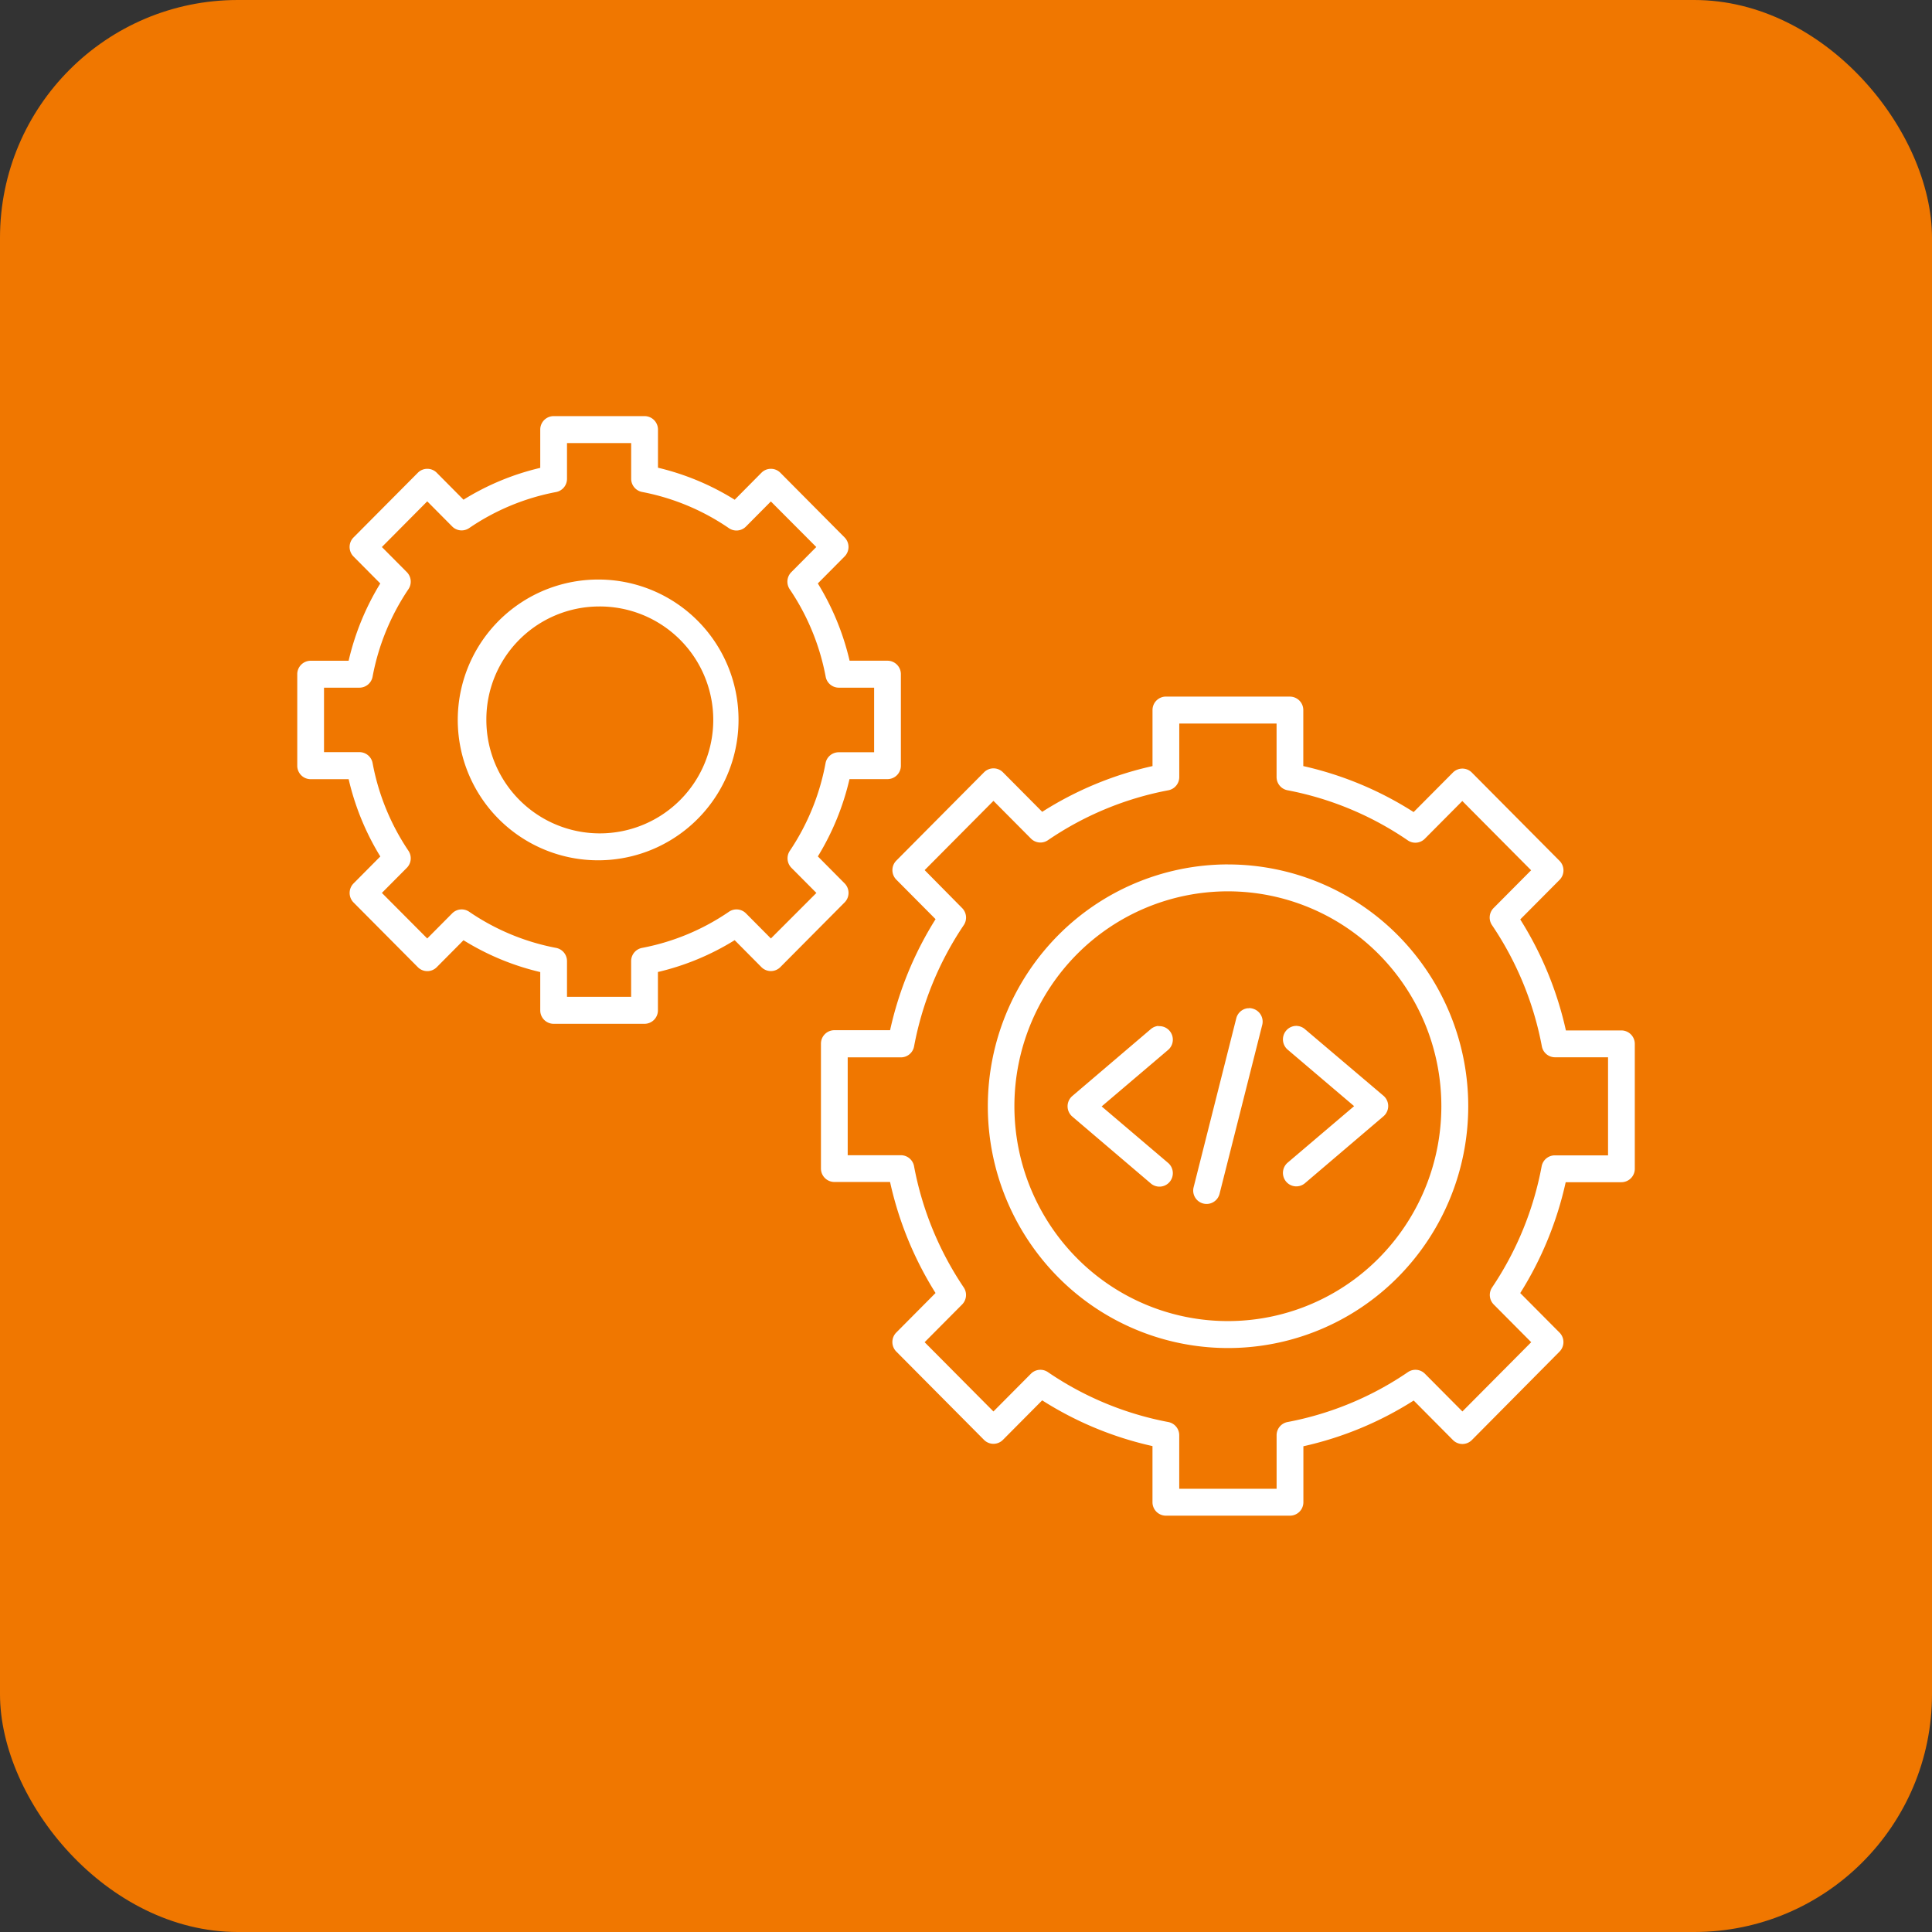 <svg xmlns="http://www.w3.org/2000/svg" width="65" height="65" viewBox="0 0 65 65">
  <rect x="0" y="0" width="65" height="65" fill="#333333" stroke="none"/>
  <g id="Group_5555" data-name="Group 5555" transform="translate(-0.423 -18.565)">
    <rect id="Rectangle_2496" data-name="Rectangle 2496" width="65" height="65" rx="8" transform="translate(0.423 18.565)" fill="#f07700"/>
    <g id="Group_10430" data-name="Group 10430" transform="translate(10.424 30.139)">
      <path id="Path_21445" data-name="Path 21445" d="M11.684,2.426H8.625a.452.452,0,0,0-.45.453V4.167A8.624,8.624,0,0,0,5.593,5.238l-.9-.907a.448.448,0,0,0-.636,0L1.893,6.508a.455.455,0,0,0,0,.641l.9.907a8.745,8.745,0,0,0-1.065,2.6H.45a.452.452,0,0,0-.45.453v3.079a.452.452,0,0,0,.45.453H1.729a8.745,8.745,0,0,0,1.065,2.6l-.9.907a.455.455,0,0,0,0,.641l2.163,2.177a.448.448,0,0,0,.636,0l.9-.907a8.628,8.628,0,0,0,2.582,1.071v1.288a.452.452,0,0,0,.45.453h3.059a.452.452,0,0,0,.45-.453V21.128a8.627,8.627,0,0,0,2.582-1.071l.9.907a.448.448,0,0,0,.636,0l2.163-2.177a.455.455,0,0,0,0-.641l-.9-.907a8.753,8.753,0,0,0,1.064-2.6h1.279a.452.452,0,0,0,.45-.453V11.108a.452.452,0,0,0-.45-.453H18.583a8.748,8.748,0,0,0-1.069-2.6l.9-.907a.455.455,0,0,0,0-.641L16.253,4.331a.448.448,0,0,0-.636,0l-.9.908a8.633,8.633,0,0,0-2.581-1.077V2.879a.452.452,0,0,0-.45-.453Zm-2.609.906h2.159v1.2a.452.452,0,0,0,.366.445,7.734,7.734,0,0,1,2.923,1.219.448.448,0,0,0,.571-.053l.84-.846L17.462,6.83l-.84.845a.455.455,0,0,0-.054.575,7.84,7.84,0,0,1,1.21,2.943.451.451,0,0,0,.442.369h1.188v2.173H18.215a.451.451,0,0,0-.442.37,7.841,7.841,0,0,1-1.2,2.944.455.455,0,0,0,.054.575l.839.844L15.935,20l-.839-.845a.448.448,0,0,0-.571-.055A7.733,7.733,0,0,1,11.6,20.317a.452.452,0,0,0-.367.445v1.2H9.075v-1.2a.452.452,0,0,0-.367-.445A7.734,7.734,0,0,1,5.783,19.1a.448.448,0,0,0-.571.055L4.373,20,2.847,18.467l.839-.844a.455.455,0,0,0,.054-.575A7.837,7.837,0,0,1,2.535,14.1a.451.451,0,0,0-.442-.369H.9V11.562H2.092a.451.451,0,0,0,.442-.369A7.837,7.837,0,0,1,3.74,8.249a.455.455,0,0,0-.054-.575L2.847,6.83,4.373,5.293l.839.845a.448.448,0,0,0,.571.055A7.733,7.733,0,0,1,8.708,4.98a.452.452,0,0,0,.367-.445Zm1.079,4.592a4.723,4.723,0,1,0,4.692,4.723,4.714,4.714,0,0,0-4.692-4.723Zm0,.906a3.817,3.817,0,1,1-3.792,3.817A3.8,3.8,0,0,1,10.154,8.83Zm19.07,3.032a.452.452,0,0,0-.45.453V14.2a11.607,11.607,0,0,0-3.711,1.539l-1.321-1.33a.448.448,0,0,0-.636,0l-2.951,2.971a.455.455,0,0,0,0,.641l1.32,1.329a11.775,11.775,0,0,0-1.53,3.736H18.069a.452.452,0,0,0-.45.453v4.2a.452.452,0,0,0,.45.453h1.875a11.777,11.777,0,0,0,1.53,3.736l-1.32,1.329a.455.455,0,0,0,0,.641l2.951,2.971a.448.448,0,0,0,.636,0l1.321-1.33a11.609,11.609,0,0,0,3.711,1.539v1.888a.452.452,0,0,0,.45.453H33.4a.452.452,0,0,0,.45-.453V37.084a11.611,11.611,0,0,0,3.711-1.539l1.321,1.33a.448.448,0,0,0,.636,0L42.467,33.9a.455.455,0,0,0,0-.641l-1.321-1.329A11.769,11.769,0,0,0,42.675,28.2H44.55a.452.452,0,0,0,.45-.453v-4.2a.452.452,0,0,0-.45-.453H42.682a11.776,11.776,0,0,0-1.536-3.735l1.322-1.33a.455.455,0,0,0,0-.641l-2.951-2.971a.448.448,0,0,0-.636,0l-1.322,1.33A11.613,11.613,0,0,0,33.847,14.2V12.316a.452.452,0,0,0-.45-.453Zm.45.906h3.274v1.8a.452.452,0,0,0,.366.445A10.714,10.714,0,0,1,37.364,16.7a.448.448,0,0,0,.571-.055l1.262-1.27,2.315,2.33-1.262,1.27a.455.455,0,0,0-.054.576,10.862,10.862,0,0,1,1.677,4.077.451.451,0,0,0,.442.369H44.1v3.3H42.308a.451.451,0,0,0-.442.369A10.866,10.866,0,0,1,40.2,31.739a.455.455,0,0,0,.054.575l1.261,1.269L39.2,35.913l-1.261-1.269a.448.448,0,0,0-.571-.055,10.71,10.71,0,0,1-4.052,1.68.452.452,0,0,0-.367.445v1.8H29.673v-1.8a.452.452,0,0,0-.367-.445,10.711,10.711,0,0,1-4.052-1.68.448.448,0,0,0-.571.055l-1.261,1.269-2.315-2.33,1.261-1.269a.455.455,0,0,0,.054-.575,10.863,10.863,0,0,1-1.671-4.078.451.451,0,0,0-.442-.369H18.519V24h1.791a.451.451,0,0,0,.442-.369,10.862,10.862,0,0,1,1.671-4.079.455.455,0,0,0-.054-.575L21.108,17.7l2.315-2.33,1.261,1.269a.448.448,0,0,0,.571.055,10.713,10.713,0,0,1,4.052-1.68.452.452,0,0,0,.367-.445Zm1.636,4.74A8.056,8.056,0,0,0,25.6,19.892a8.174,8.174,0,0,0,0,11.505,8.045,8.045,0,0,0,11.429,0,8.173,8.173,0,0,0,0-11.505A8.056,8.056,0,0,0,31.31,17.509Zm0,.906a7.158,7.158,0,0,1,5.078,2.117,7.263,7.263,0,0,1,0,10.224,7.149,7.149,0,0,1-10.157,0,7.263,7.263,0,0,1,0-10.224,7.158,7.158,0,0,1,5.079-2.117Zm.712,3.935a.447.447,0,0,0-.058,0,.451.451,0,0,0-.372.337L30.157,28.37a.45.45,0,1,0,.872.223l1.436-5.683a.453.453,0,0,0-.325-.551.447.447,0,0,0-.117-.017Zm-3.047.593a.448.448,0,0,0-.257.106L26.076,25.3a.455.455,0,0,0,0,.692l2.641,2.25a.448.448,0,0,0,.634-.053.455.455,0,0,0-.053-.639l-2.235-1.9,2.235-1.9a.455.455,0,0,0,.053-.639.448.448,0,0,0-.378-.16Zm4.67,0a.447.447,0,0,0-.376.16.455.455,0,0,0,.053.639l2.235,1.9-2.235,1.9a.455.455,0,0,0-.053.639.448.448,0,0,0,.634.053l2.641-2.25a.455.455,0,0,0,0-.692L33.9,23.049a.448.448,0,0,0-.257-.106Z" fill="#fff" fill-rule="evenodd"/>
    </g>
  </g>
</svg>
